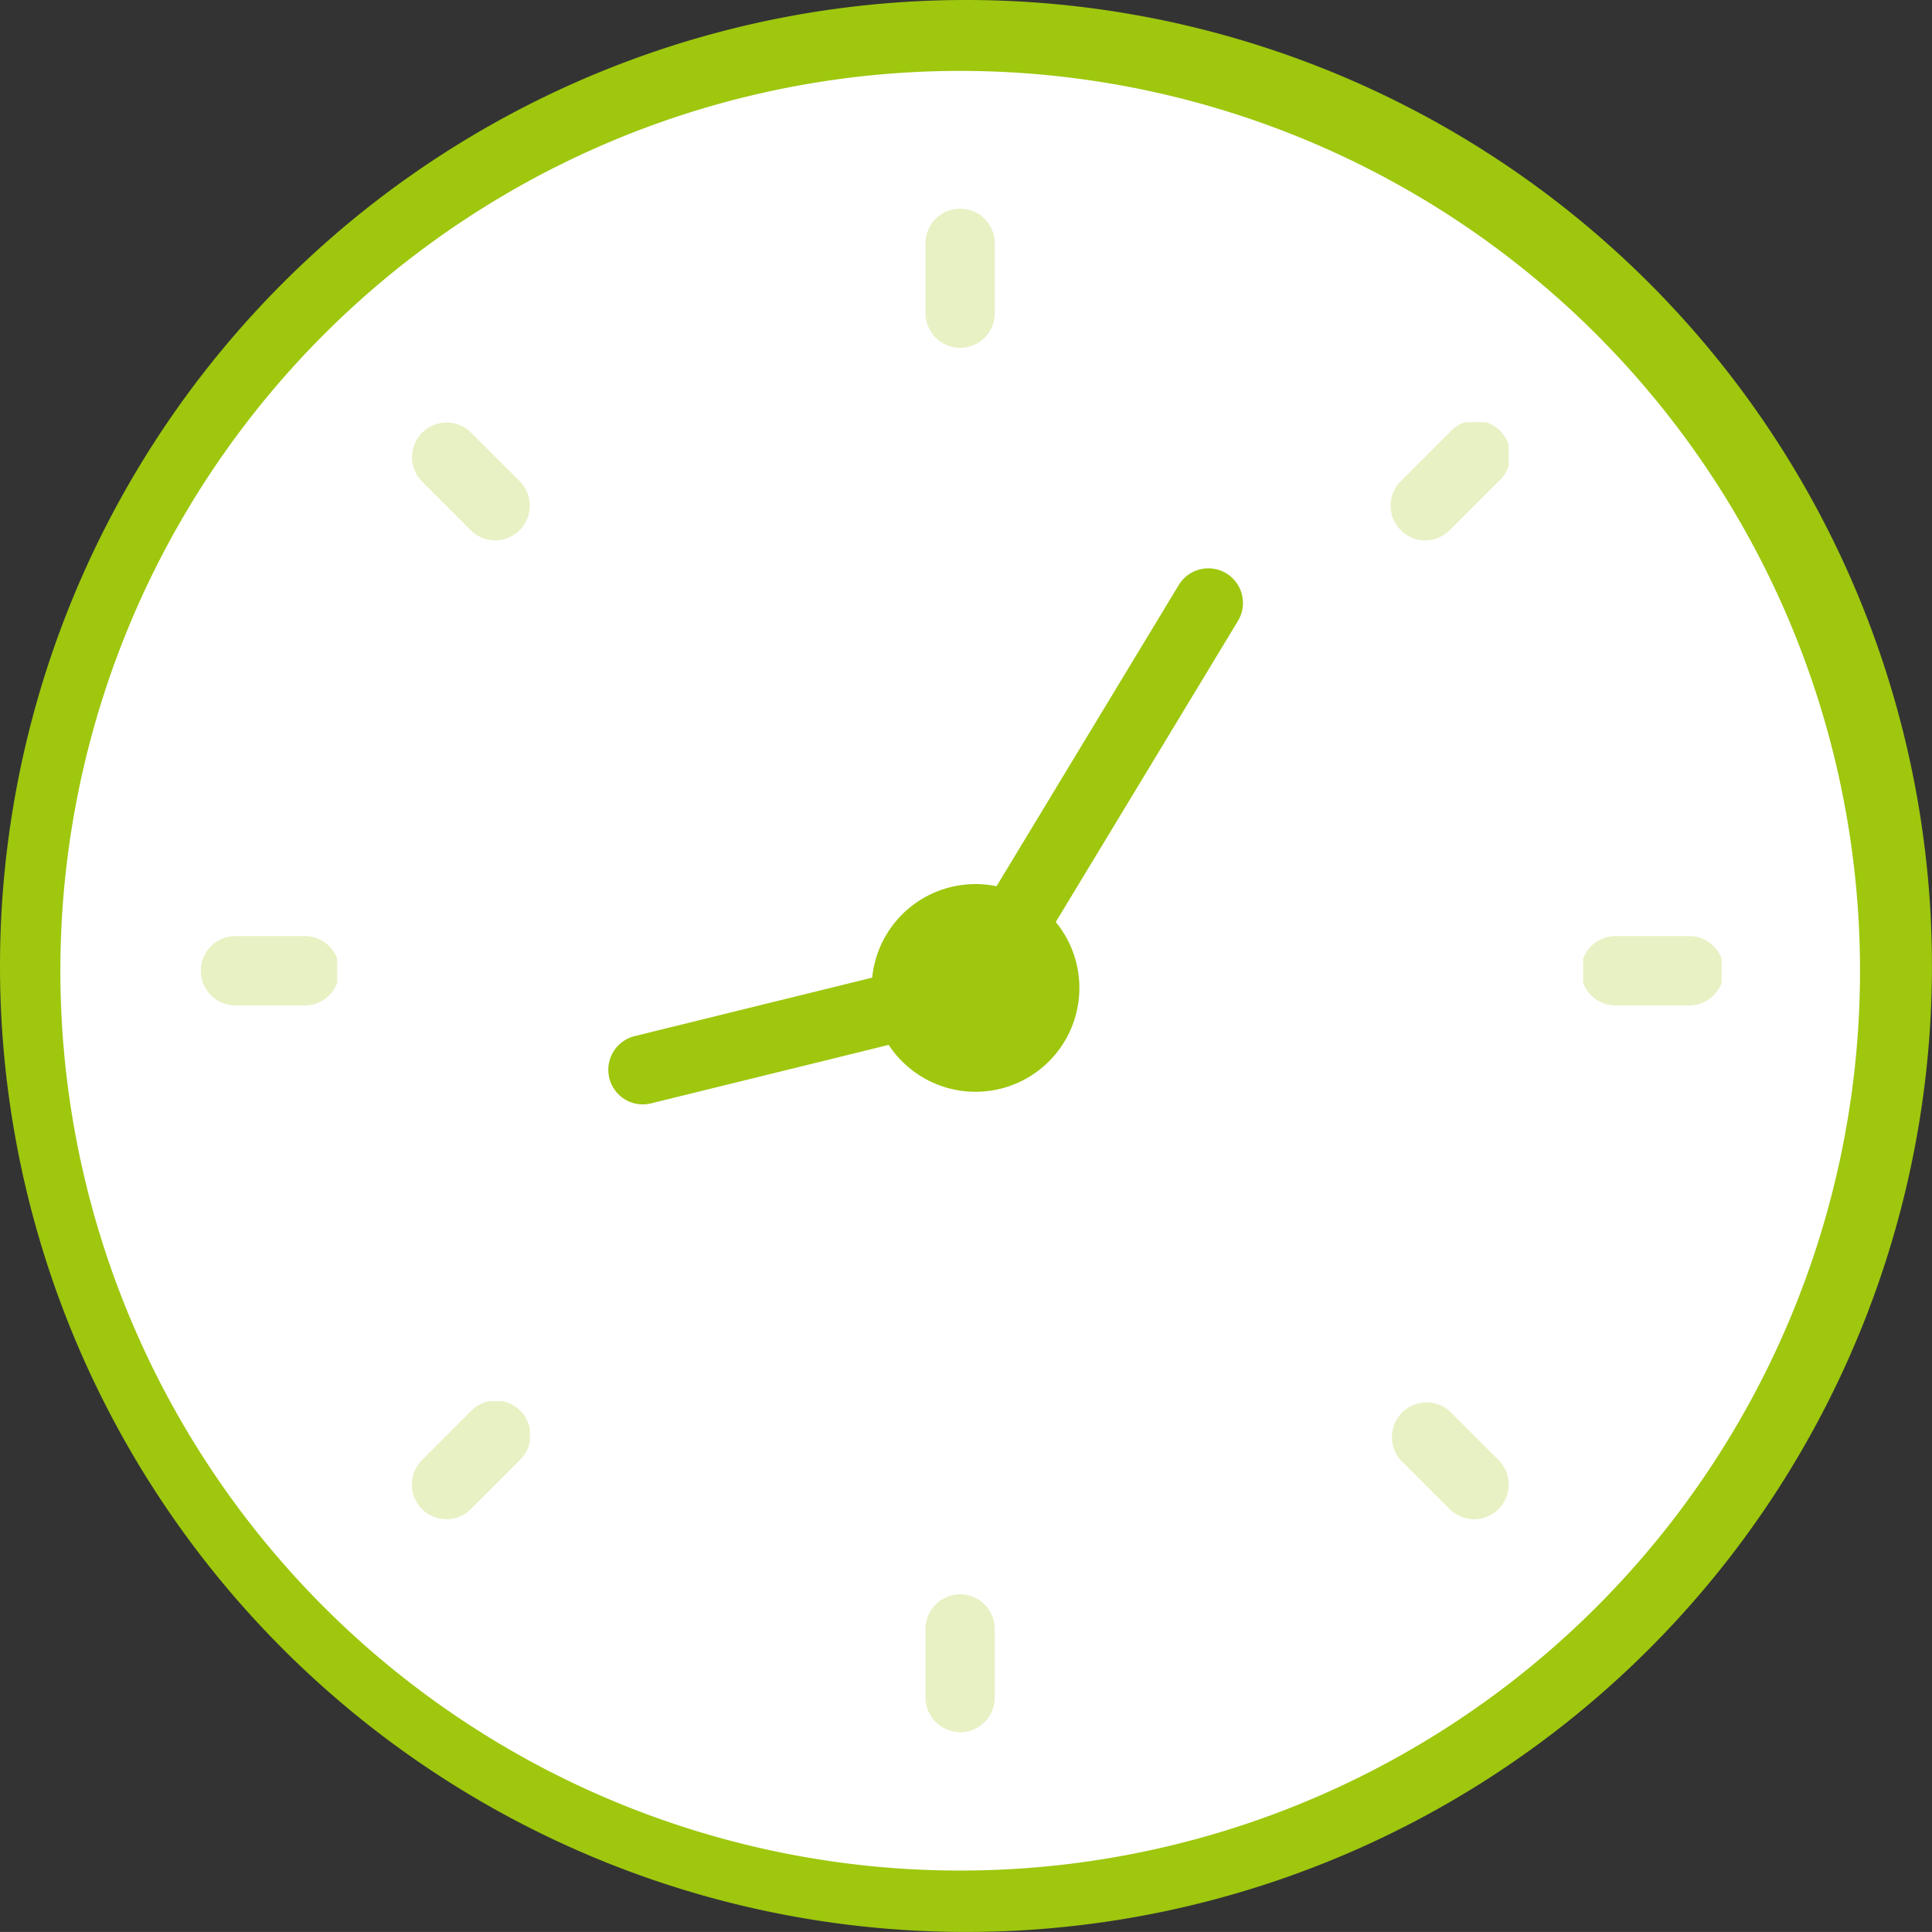 <svg id="Gruppe_869" data-name="Gruppe 869" xmlns="http://www.w3.org/2000/svg" xmlns:xlink="http://www.w3.org/1999/xlink" width="150.437" height="150.434" viewBox="0 0 150.437 150.434">
  <rect x="0" y="0" width="150.437" height="150.434" fill="#333333" stroke="none"/>
  <defs>
    <clipPath id="clip-path">
      <rect id="Rechteck_676" data-name="Rechteck 676" width="150.437" height="150.434" fill="none"/>
    </clipPath>
    <clipPath id="clip-path-3">
      <rect id="Rechteck_664" data-name="Rechteck 664" width="16.173" height="16.172" fill="#9ec70e"/>
    </clipPath>
    <clipPath id="clip-path-4">
      <rect id="Rechteck_665" data-name="Rechteck 665" width="20.736" height="30.752" fill="#9ec70e"/>
    </clipPath>
    <clipPath id="clip-path-5">
      <rect id="Rechteck_666" data-name="Rechteck 666" width="23.887" height="9.944" fill="#9ec70e"/>
    </clipPath>
    <clipPath id="clip-path-6">
      <rect id="Rechteck_667" data-name="Rechteck 667" width="5.389" height="10.778" fill="rgba(158,199,14,0.5)"/>
    </clipPath>
    <clipPath id="clip-path-7">
      <rect id="Rechteck_668" data-name="Rechteck 668" width="9.203" height="9.2" fill="rgba(158,199,14,0.5)"/>
    </clipPath>
    <clipPath id="clip-path-8">
      <rect id="Rechteck_669" data-name="Rechteck 669" width="10.782" height="5.391" fill="rgba(158,199,14,0.5)"/>
    </clipPath>
    <clipPath id="clip-path-9">
      <rect id="Rechteck_670" data-name="Rechteck 670" width="9.204" height="9.198" fill="rgba(158,199,14,0.5)"/>
    </clipPath>
    <clipPath id="clip-path-10">
      <rect id="Rechteck_671" data-name="Rechteck 671" width="5.389" height="10.777" fill="rgba(158,199,14,0.5)"/>
    </clipPath>
    <clipPath id="clip-path-11">
      <rect id="Rechteck_672" data-name="Rechteck 672" width="9.203" height="9.198" fill="rgba(158,199,14,0.5)"/>
    </clipPath>
    <clipPath id="clip-path-12">
      <rect id="Rechteck_673" data-name="Rechteck 673" width="10.78" height="5.391" fill="rgba(158,199,14,0.5)"/>
    </clipPath>
    <clipPath id="clip-path-13">
      <rect id="Rechteck_674" data-name="Rechteck 674" width="9.202" height="9.199" fill="rgba(158,199,14,0.5)"/>
    </clipPath>
  </defs>
  <g id="Gruppe_868" data-name="Gruppe 868" clip-path="url(#clip-path)">
    <g id="Gruppe_867" data-name="Gruppe 867" transform="translate(0 0)">
      <g id="Gruppe_866" data-name="Gruppe 866" clip-path="url(#clip-path)">
        <path id="Pfad_790" data-name="Pfad 790" d="M75.216,0A75.217,75.217,0,1,1,0,75.216,75.219,75.219,0,0,1,75.216,0" transform="translate(0 0)" fill="#9ec70e"/>
        <path id="Pfad_791" data-name="Pfad 791" d="M73.78,4.36A70.066,70.066,0,1,1,3.712,74.427,70.066,70.066,0,0,1,73.78,4.36" transform="translate(0.988 1.161)" fill="#fff"/>
        <g id="Gruppe_835" data-name="Gruppe 835" transform="translate(67.869 68.839)">
          <g id="Gruppe_834" data-name="Gruppe 834">
            <g id="Gruppe_833" data-name="Gruppe 833" clip-path="url(#clip-path-3)">
              <path id="Pfad_792" data-name="Pfad 792" d="M65.873,55.531a8.086,8.086,0,1,1-11.1,2.733,8.087,8.087,0,0,1,11.1-2.733" transform="translate(-53.599 -54.364)" fill="#9ec70e"/>
            </g>
          </g>
        </g>
        <g id="Gruppe_838" data-name="Gruppe 838" transform="translate(76.05 44.256)">
          <g id="Gruppe_837" data-name="Gruppe 837">
            <g id="Gruppe_836" data-name="Gruppe 836" clip-path="url(#clip-path-4)">
              <path id="Pfad_793" data-name="Pfad 793" d="M61.361,65.312a2.691,2.691,0,0,1-.91-3.7L75.793,36.249a2.695,2.695,0,0,1,4.612,2.79L65.062,64.4a2.694,2.694,0,0,1-3.7.909" transform="translate(-60.059 -34.95)" fill="#9ec70e"/>
            </g>
          </g>
        </g>
        <g id="Gruppe_841" data-name="Gruppe 841" transform="translate(47.361 76.049)">
          <g id="Gruppe_840" data-name="Gruppe 840">
            <g id="Gruppe_839" data-name="Gruppe 839" clip-path="url(#clip-path-5)">
              <path id="Pfad_794" data-name="Pfad 794" d="M38.7,69.614a2.7,2.7,0,0,1,.748-4.922l18.5-4.555a2.7,2.7,0,0,1,1.287,5.236l-18.5,4.552a2.7,2.7,0,0,1-2.039-.311" transform="translate(-37.402 -60.059)" fill="#9ec70e"/>
            </g>
          </g>
        </g>
        <g id="Gruppe_844" data-name="Gruppe 844" transform="translate(72.073 16.302)" opacity="0.5">
          <g id="Gruppe_843" data-name="Gruppe 843">
            <g id="Gruppe_842" data-name="Gruppe 842" clip-path="url(#clip-path-6)">
              <path id="Pfad_795" data-name="Pfad 795" d="M59.614,23.652a2.694,2.694,0,0,1-2.7-2.695V15.569a2.695,2.695,0,1,1,5.389,0v5.389a2.693,2.693,0,0,1-2.693,2.695" transform="translate(-56.919 -12.874)" fill="rgba(158,199,14,0.5)"/>
            </g>
          </g>
        </g>
        <g id="Gruppe_847" data-name="Gruppe 847" transform="translate(108.275 32.876)" opacity="0.5">
          <g id="Gruppe_846" data-name="Gruppe 846">
            <g id="Gruppe_845" data-name="Gruppe 845" clip-path="url(#clip-path-7)">
              <path id="Pfad_796" data-name="Pfad 796" d="M88.207,35.163a2.7,2.7,0,0,1-1.907-4.6l3.814-3.813a2.7,2.7,0,1,1,3.81,3.813l-3.81,3.81a2.7,2.7,0,0,1-1.907.789" transform="translate(-85.509 -25.963)" fill="rgba(158,199,14,0.5)"/>
            </g>
          </g>
        </g>
        <g id="Gruppe_850" data-name="Gruppe 850" transform="translate(123.274 72.892)" opacity="0.5">
          <g id="Gruppe_849" data-name="Gruppe 849">
            <g id="Gruppe_848" data-name="Gruppe 848" clip-path="url(#clip-path-8)">
              <path id="Pfad_797" data-name="Pfad 797" d="M105.44,62.956h-5.39a2.7,2.7,0,1,1,0-5.39h5.39a2.7,2.7,0,1,1,0,5.39" transform="translate(-97.354 -57.565)" fill="rgba(158,199,14,0.5)"/>
            </g>
          </g>
        </g>
        <g id="Gruppe_853" data-name="Gruppe 853" transform="translate(108.279 109.098)" opacity="0.5">
          <g id="Gruppe_852" data-name="Gruppe 852">
            <g id="Gruppe_851" data-name="Gruppe 851" clip-path="url(#clip-path-9)">
              <path id="Pfad_798" data-name="Pfad 798" d="M92.017,95.357a2.683,2.683,0,0,1-1.9-.788L86.3,90.758a2.7,2.7,0,0,1,3.813-3.811l3.811,3.811a2.7,2.7,0,0,1-1.907,4.6" transform="translate(-85.512 -86.159)" fill="rgba(158,199,14,0.5)"/>
            </g>
          </g>
        </g>
        <g id="Gruppe_856" data-name="Gruppe 856" transform="translate(72.073 124.095)" opacity="0.5">
          <g id="Gruppe_855" data-name="Gruppe 855">
            <g id="Gruppe_854" data-name="Gruppe 854" clip-path="url(#clip-path-10)">
              <path id="Pfad_799" data-name="Pfad 799" d="M59.614,108.779a2.694,2.694,0,0,1-2.7-2.695V100.7a2.695,2.695,0,0,1,5.389,0v5.389a2.693,2.693,0,0,1-2.693,2.695" transform="translate(-56.919 -98.002)" fill="rgba(158,199,14,0.5)"/>
            </g>
          </g>
        </g>
        <g id="Gruppe_859" data-name="Gruppe 859" transform="translate(32.054 109.098)" opacity="0.5">
          <g id="Gruppe_858" data-name="Gruppe 858">
            <g id="Gruppe_857" data-name="Gruppe 857" clip-path="url(#clip-path-11)">
              <path id="Pfad_800" data-name="Pfad 800" d="M28.011,95.357a2.7,2.7,0,0,1-1.9-4.6l3.809-3.811a2.695,2.695,0,1,1,3.81,3.811l-3.81,3.811a2.686,2.686,0,0,1-1.906.788" transform="translate(-25.314 -86.159)" fill="rgba(158,199,14,0.5)"/>
            </g>
          </g>
        </g>
        <g id="Gruppe_862" data-name="Gruppe 862" transform="translate(15.481 72.892)" opacity="0.5">
          <g id="Gruppe_861" data-name="Gruppe 861">
            <g id="Gruppe_860" data-name="Gruppe 860" clip-path="url(#clip-path-12)">
              <path id="Pfad_801" data-name="Pfad 801" d="M20.311,62.956H14.92a2.7,2.7,0,0,1,0-5.39h5.39a2.7,2.7,0,1,1,0,5.39" transform="translate(-12.226 -57.565)" fill="rgba(158,199,14,0.5)"/>
            </g>
          </g>
        </g>
        <g id="Gruppe_865" data-name="Gruppe 865" transform="translate(32.058 32.877)" opacity="0.5">
          <g id="Gruppe_864" data-name="Gruppe 864">
            <g id="Gruppe_863" data-name="Gruppe 863" clip-path="url(#clip-path-13)">
              <path id="Pfad_802" data-name="Pfad 802" d="M31.822,35.163a2.7,2.7,0,0,1-1.907-.789l-3.809-3.81a2.694,2.694,0,0,1,3.809-3.81l3.813,3.81a2.7,2.7,0,0,1-1.906,4.6" transform="translate(-25.318 -25.964)" fill="rgba(158,199,14,0.5)"/>
            </g>
          </g>
        </g>
      </g>
    </g>
  </g>
</svg>

